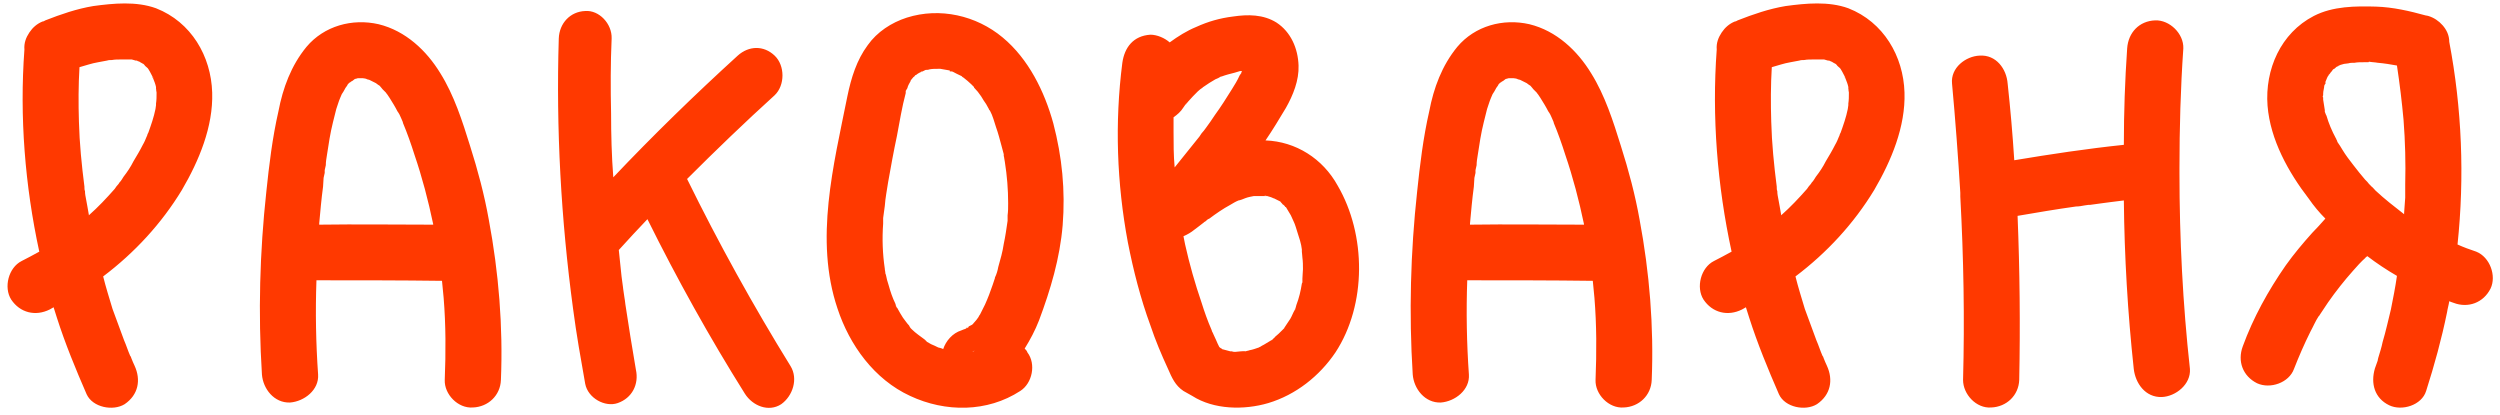 <?xml version="1.0" encoding="UTF-8"?> <svg xmlns="http://www.w3.org/2000/svg" width="681" height="113" viewBox="0 0 681 113" fill="none"> <path d="M49.55 51.75C44 60.9 36.65 68.85 28.1 75.3C28.85 78.3 29.75 81.15 30.65 84.15C31.7 87 32.75 89.85 33.8 92.7C34.4 94.05 34.85 95.55 35.45 96.9C35.6 97.05 35.75 97.35 35.75 97.5C36.05 98.25 36.35 99 36.65 99.6C38.45 103.5 37.7 107.55 33.95 110.1C30.8 112.05 25.25 111 23.6 107.4C20.6 100.5 17.75 93.6 15.5 86.55C15.2 85.65 14.9 84.6 14.6 83.7C14.3 83.85 13.85 84.15 13.55 84.3C9.65 86.25 5.45 85.2 3.05 81.6C0.95 78.3 2.3 72.9 5.9 71.1C7.4 70.35 9.05 69.45 10.7 68.55C6.8 50.55 5.3 31.8 6.65 13.5C6.5 11.7 7.1 10.2 8 8.85C8.9 7.5 10.1 6.45 11.6 5.85C11.9 5.85 12.05 5.7 12.35 5.55C16.55 3.9 20.9 2.4 25.4 1.65C30.95 0.9 37.1 0.3 42.5 2.25C52.1 6 57.5 15.3 57.8 25.2C58.1 34.5 54.2 43.8 49.55 51.75ZM42.65 24.6C42.65 24.6 42.65 24.3 42.5 24.15C42.5 24.15 42.65 24.45 42.65 24.6ZM33.65 48.15C34.7 46.8 35.6 45.45 36.35 43.95C37.25 42.45 38.15 40.95 38.9 39.45C39.35 38.7 39.65 37.95 39.95 37.2C40.1 37.05 40.1 36.9 40.1 36.75C40.25 36.6 40.25 36.3 40.4 36.15C41.15 34.05 41.9 31.95 42.35 29.7C42.35 29.4 42.5 28.95 42.5 28.65C42.5 28.5 42.5 28.35 42.5 28.2C42.65 27.3 42.65 26.25 42.65 25.2C42.65 24.9 42.5 24.6 42.5 24.3C42.5 24.15 42.5 24 42.5 24C42.5 23.85 42.5 23.7 42.5 23.7C42.35 22.95 42.05 22.2 41.75 21.45C41.9 21.45 41.9 21.6 41.9 21.6C41.9 21.6 41.9 21.45 41.75 21.45C41.75 21.3 41.75 21.3 41.75 21.15C41.6 21 41.6 20.85 41.6 20.85C41.45 20.7 41.45 20.7 41.45 20.7C41.3 20.4 40.4 18.6 40.1 18.45C40.25 18.75 40.55 18.9 40.7 19.2C40.55 18.9 40.25 18.75 40.1 18.45C39.8 18.15 39.5 18 39.35 17.7C39.35 17.7 39.2 17.55 39.05 17.4C38.9 17.4 38.75 17.25 38.75 17.25C38.45 17.1 38.15 16.95 38 16.8C38 16.8 38 16.8 37.85 16.8C37.7 16.65 37.7 16.65 37.55 16.65C37.1 16.35 37.1 16.5 37.25 16.5C37.1 16.5 36.95 16.5 36.95 16.5C36.95 16.5 36.35 16.35 35.9 16.2C35.45 16.2 34.85 16.2 34.7 16.2C34.1 16.2 33.65 16.2 33.05 16.2C32.15 16.2 31.25 16.2 30.5 16.35C30.05 16.35 29.6 16.35 29.15 16.5C28.4 16.65 27.5 16.8 26.75 16.95C24.95 17.25 23.3 17.85 21.65 18.3C21.35 23.25 21.35 28.2 21.5 33.15C21.65 39 22.25 45 23 50.85C23 51 23 51 23 51C23 51.3 23 51.75 23.15 52.05C23.15 52.8 23.3 53.55 23.45 54.3C23.75 55.65 23.9 57 24.2 58.5V58.65C26.75 56.4 29 54 31.25 51.45C31.55 51 31.85 50.55 32.3 50.1C32.45 49.8 32.6 49.65 32.6 49.65C33.05 49.2 33.35 48.6 33.65 48.15ZM37.85 16.8C37.85 16.8 37.85 16.8 38 16.8C37.7 16.8 37.4 16.65 37.25 16.5C37.4 16.65 37.7 16.8 37.85 16.8ZM41.75 21.45C41.45 21 41.45 20.7 41.6 20.85C41.6 21 41.75 21.15 41.75 21.45ZM133.15 59.85C135.85 74.25 137.05 88.95 136.45 103.5C136.3 107.7 133 110.85 128.8 111C124.75 111.3 121 107.4 121.15 103.5C121.45 96 121.45 88.5 120.85 81.15C120.7 79.5 120.55 78 120.4 76.5C109 76.35 97.6 76.35 86.2 76.35C85.9 84.9 86.05 93.45 86.65 102C86.95 106.2 82.9 109.35 79 109.65C74.65 109.8 71.65 105.9 71.35 102C70.3 85.35 70.75 68.7 72.55 52.2C73.3 45 74.2 37.5 75.85 30.3C77.05 24 79.3 17.85 83.5 12.75C88.3 7.05 95.95 4.95 103.15 6.6C110.5 8.4 116.2 13.8 119.95 19.95C123.7 25.95 125.95 33 128.05 39.75C130.15 46.35 131.95 53.1 133.15 59.85ZM105.55 25.8C105.55 25.65 105.4 25.5 105.25 25.35C105.4 25.5 105.55 25.65 105.55 25.8ZM103.3 23.4C103.15 23.25 103 23.1 102.85 22.95C102.85 22.95 103.15 23.25 103.3 23.4ZM96.85 21.45C97 21.3 97.3 21.15 96.85 21.45V21.45ZM96.4 21.6C96.25 21.6 96.25 21.6 96.25 21.6C96.25 21.6 96.25 21.6 96.4 21.6ZM94.45 23.4C94.15 23.7 94.3 23.55 94.45 23.4V23.4ZM86.95 61.2C97.3 61.05 107.65 61.2 118 61.2V61.05C116.65 54.6 115 48.3 112.9 42.15C112 39.3 110.95 36.3 109.75 33.45C109.75 33.3 109.75 33.3 109.75 33.3C109.6 33 109.45 32.55 109.3 32.25C109 31.5 108.7 30.9 108.25 30.3C107.65 29.1 106.9 27.9 106.15 26.7C106 26.4 105.7 26.1 105.55 25.8C105.25 25.5 105.25 25.35 105.1 25.2C104.8 24.9 104.5 24.6 104.2 24.3C104.05 24.15 103.75 23.7 103.45 23.4C103.45 23.4 103.3 23.25 103 23.1C102.85 22.95 102.55 22.8 102.4 22.65C101.8 22.35 101.2 22.05 100.6 21.75C100.45 21.75 100.15 21.6 100 21.6C99.85 21.45 99.1 21.3 98.8 21.3C98.35 21.3 97.9 21.3 97.75 21.3C97.45 21.3 97.3 21.3 97 21.45C97 21.45 96.7 21.45 96.55 21.6C96.4 21.75 95.8 22.2 95.65 22.2C95.5 22.35 95.35 22.5 95.2 22.5C95.05 22.65 94.9 22.8 94.75 22.95C94.6 23.4 94 24 94 24.15C93.7 24.75 93.4 25.2 93.1 25.65C92.95 25.95 92.8 26.4 92.65 26.7C92.5 27.15 92.2 27.75 92.2 27.9C92.05 28.5 91.75 29.1 91.6 29.7C91.3 30.9 91 32.1 90.7 33.3C89.95 36.3 89.5 39.3 89.05 42.3C88.9 43.2 88.75 44.1 88.75 45C88.6 45.45 88.6 45.9 88.45 46.35C88.45 46.35 88.45 46.5 88.45 46.65C88.45 46.8 88.45 47.1 88.45 47.1C88.3 47.55 88.3 48 88.15 48.45C88.15 49.2 88 50.1 88 50.85C87.55 54.15 87.25 57.6 86.95 60.9C86.95 61.05 86.95 61.05 86.95 61.2ZM215.36 99.75C217.46 103.2 215.96 107.85 212.81 110.1C209.36 112.35 205.01 110.55 202.91 107.25C193.31 91.95 184.46 76.05 176.36 59.7C173.81 62.4 171.11 65.25 168.56 68.1C168.86 70.5 169.01 72.9 169.31 75.3C169.46 76.05 169.46 76.8 169.61 77.55C169.61 77.7 169.76 78.45 169.76 78.75C169.91 80.1 170.21 81.45 170.36 82.95C171.26 88.8 172.16 94.65 173.21 100.65C174.11 104.7 172.16 108.45 168.26 109.8C164.81 111 160.16 108.45 159.41 104.55C158.21 97.8 157.01 91.05 156.11 84.15C152.81 59.7 151.46 35.1 152.21 10.5C152.36 6.3 155.36 3.15 159.41 3C163.16 2.7 166.76 6.45 166.61 10.5C166.31 17.25 166.31 24 166.46 30.9C166.46 36.6 166.61 42.45 167.06 48.3C177.86 36.9 189.26 25.8 200.96 15.15C203.96 12.45 208.01 12.3 211.01 15.15C213.86 17.85 213.86 23.25 211.01 25.95C202.91 33.3 194.96 40.95 187.16 48.75C195.71 66.15 205.16 83.25 215.36 99.75ZM286.92 33.6C289.32 42.75 290.22 51.9 289.47 61.35C288.72 70.35 286.17 78.9 283.02 87.3C281.97 90 280.62 92.55 279.12 94.95C279.42 95.25 279.72 95.55 279.87 96C282.27 99.15 281.22 104.4 277.92 106.5C268.92 112.35 257.52 112.35 247.92 107.85C238.17 103.35 231.42 94.05 228.12 84C221.82 65.25 227.07 45 230.82 26.25C231.87 21.15 233.37 16.35 236.37 12.3C238.92 8.7 242.82 6.15 247.02 4.8C256.02 1.95 265.92 4.2 273.12 10.2C280.17 16.05 284.52 24.9 286.92 33.6ZM252.72 18.9C251.97 19.05 252.27 19.05 252.72 18.9V18.9ZM247.02 24.3C246.87 24.3 246.87 24.6 246.87 24.75C246.87 24.6 246.87 24.45 247.02 24.3ZM243.87 83.1C243.87 83.1 244.17 83.55 244.32 83.85C244.32 83.7 244.17 83.4 243.87 83.1ZM256.92 95.1C256.92 95.1 256.77 95.1 256.62 95.1C255.72 94.8 256.47 95.1 256.92 95.1ZM261.42 95.85C261.42 95.85 261.27 95.85 260.67 95.85C260.97 95.85 261.12 95.85 261.42 95.85ZM265.02 95.7C265.17 95.7 265.32 95.7 265.47 95.55C265.32 95.55 265.02 95.7 264.87 95.7C264.87 95.7 264.87 95.7 265.02 95.7ZM274.47 58.65C274.62 57.6 274.62 56.55 274.62 55.35C274.62 51.6 274.32 47.85 273.72 44.1C273.57 43.5 273.57 42.9 273.42 42.45C273.42 42.3 273.42 42.15 273.42 42C273.27 41.25 272.97 40.5 272.82 39.75C272.37 38.1 271.92 36.3 271.32 34.65C270.87 33.3 270.42 31.5 269.67 30.15C269.52 30 269.37 29.85 269.37 29.7C269.07 29.25 268.92 28.8 268.62 28.35C268.17 27.75 267.72 27 267.27 26.25C266.67 25.35 266.07 24.6 265.32 23.85C265.32 23.7 265.32 23.7 265.32 23.7C265.17 23.55 264.87 23.25 264.57 22.95C263.97 22.35 263.22 21.75 262.47 21.15C262.47 21.15 262.17 21 262.02 20.85C262.02 20.7 261.87 20.7 261.87 20.7C260.97 20.25 260.22 19.95 259.47 19.5C259.47 19.5 259.47 19.5 259.62 19.5C259.47 19.5 259.47 19.5 259.32 19.5L259.17 19.35C259.02 19.35 258.87 19.35 258.72 19.35V19.2C257.82 19.05 257.07 18.9 256.17 18.75C256.17 18.75 256.02 18.75 255.87 18.75C255.72 18.75 255.57 18.75 255.42 18.75C254.67 18.75 253.92 18.75 253.17 18.9C252.87 19.05 252.27 19.05 252.12 19.05C251.82 19.2 251.52 19.35 251.22 19.5C251.22 19.35 250.92 19.5 250.47 19.8C250.32 19.8 250.17 19.8 250.17 19.8C250.17 19.8 250.32 19.8 250.47 19.8C250.17 19.95 249.72 20.25 249.57 20.4C249.42 20.4 249.27 20.55 249.27 20.55C249.12 20.85 248.82 21 248.82 21C248.52 21.3 248.37 21.6 248.07 21.9C248.07 21.9 248.07 21.9 248.07 22.05C247.77 22.65 247.32 23.25 247.17 24C247.02 24.3 246.87 24.6 246.72 24.75C246.72 25.05 246.72 25.2 246.72 25.35C245.67 29.25 245.07 33.15 244.32 37.05C243.42 41.25 242.67 45.45 241.92 49.65C241.62 51.75 241.17 53.85 241.02 56.1C240.87 57.15 240.72 58.2 240.57 59.4C240.57 59.55 240.57 59.85 240.57 60C240.57 60.15 240.57 60.75 240.57 60.9C240.27 65.1 240.42 69.15 241.02 73.2C241.02 73.65 241.17 73.95 241.17 74.4C241.17 74.4 241.17 74.55 241.32 74.85C241.47 75.75 241.77 76.8 242.07 77.7C242.52 79.35 243.12 81.15 243.87 82.65C244.02 82.95 244.02 83.25 244.17 83.55C244.32 83.7 244.32 83.85 244.32 83.85C244.47 83.85 244.47 84 244.47 84C244.92 84.9 245.52 85.8 245.97 86.55C246.57 87.3 247.02 88.05 247.62 88.65C247.77 88.95 247.92 89.25 248.07 89.4C248.22 89.55 248.22 89.55 248.37 89.7C249.42 90.75 250.77 91.65 251.97 92.55C251.82 92.55 252.12 92.85 252.42 93C252.42 93.15 252.57 93.15 252.57 93.15C252.57 93.15 252.42 93.15 252.42 93C252.42 93 252.42 93.15 252.57 93.15C252.87 93.3 253.32 93.6 253.62 93.75C254.37 94.05 254.97 94.35 255.57 94.65C255.72 94.65 256.77 94.95 256.92 95.1C257.67 92.85 259.47 90.75 261.87 90C262.17 89.85 262.62 89.7 263.07 89.55C262.92 89.55 262.92 89.55 262.92 89.55C262.92 89.55 262.92 89.55 263.07 89.55C263.07 89.4 263.22 89.4 263.37 89.4C263.82 89.25 263.97 88.95 263.82 88.95C264.12 88.8 264.42 88.65 264.72 88.5H264.57C264.72 88.5 264.72 88.5 264.72 88.5C265.32 88.05 265.32 88.05 265.02 88.2C265.17 88.05 265.32 87.9 265.32 87.9C265.77 87.45 266.22 86.85 266.52 86.4C266.67 86.1 266.82 85.8 266.97 85.65C267.42 84.75 267.87 83.85 268.32 82.95C269.07 81.3 269.82 79.35 270.42 77.55C270.57 76.95 270.87 76.35 271.02 75.75V75.6C271.47 74.7 271.77 73.65 271.92 72.75C272.52 70.65 273.12 68.55 273.42 66.45C273.87 64.35 274.17 62.25 274.47 60.15C274.47 59.7 274.47 59.4 274.47 58.95C274.47 58.95 274.47 58.8 274.47 58.65ZM259.47 19.5C258.72 19.5 258.57 19.35 258.72 19.35C258.87 19.35 259.17 19.35 259.32 19.5C259.32 19.5 259.32 19.5 259.47 19.5ZM264.72 88.5C264.87 88.35 265.02 88.2 265.02 88.2C265.02 88.2 264.87 88.35 264.72 88.5ZM252.42 93C252.27 92.85 252.12 92.7 251.97 92.55C251.97 92.7 252.12 92.85 252.42 93ZM251.22 19.5C251.22 19.5 250.92 19.65 250.47 19.8C250.62 19.65 250.92 19.65 251.22 19.5ZM263.07 89.55C263.52 89.1 263.82 88.95 263.82 88.95C263.52 89.1 263.22 89.25 263.07 89.55ZM364.375 50.55C372.175 63.9 372.325 82.95 363.775 96C359.425 102.45 352.975 107.55 345.475 109.8C338.875 111.75 330.625 111.6 324.775 107.85C324.025 107.4 323.125 106.95 322.375 106.5C320.125 105 319.225 102.9 318.175 100.5C316.375 96.6 314.725 92.7 313.375 88.65C310.675 81.3 308.725 73.65 307.225 66C304.225 49.95 303.625 33.45 305.725 17.1C306.325 12.9 308.725 9.75 313.375 9.45C315.175 9.45 317.275 10.35 318.625 11.55C320.875 9.9 323.275 8.4 325.825 7.35C329.125 5.85 332.275 4.95 335.875 4.5C339.925 3.9 344.125 3.9 347.725 6.15C351.625 8.7 353.575 13.2 353.725 17.85C353.875 21.9 352.225 25.95 350.275 29.4C348.475 32.4 346.675 35.4 344.725 38.25C352.975 38.55 360.325 43.2 364.375 50.55ZM345.025 53.4C344.725 53.25 344.425 53.25 344.275 53.4C344.275 53.25 344.725 53.4 345.025 53.4ZM338.425 18C338.425 17.85 338.275 17.7 338.275 17.55C338.275 17.7 338.425 17.85 338.425 18ZM322.375 29.25C321.625 30.45 320.725 31.2 319.675 31.95C319.675 33.15 319.675 34.5 319.675 35.85C319.675 39.15 319.675 42.3 319.975 45.6C322.225 42.75 324.475 40.05 326.725 37.2C326.875 36.9 327.175 36.6 327.325 36.3C327.775 35.85 328.075 35.4 328.525 34.8C329.275 33.75 330.175 32.55 330.925 31.35C332.575 29.1 334.075 26.7 335.575 24.3C336.325 23.1 337.075 21.9 337.675 20.55C337.825 20.4 337.975 20.1 338.125 19.8C338.275 19.5 338.275 19.5 338.275 19.5C338.275 19.5 338.275 19.5 338.275 19.35C338.125 19.35 338.125 19.35 337.975 19.35C337.975 19.35 337.975 19.35 337.825 19.35C337.375 19.5 336.775 19.65 336.325 19.8C335.125 20.1 333.925 20.4 332.725 20.85C332.725 20.85 332.725 20.85 332.575 20.85C332.125 21.15 331.525 21.45 331.075 21.6C330.025 22.2 328.825 22.95 327.775 23.7C327.775 23.7 327.625 23.7 327.625 23.85C327.175 24.15 326.725 24.45 326.275 24.9C325.375 25.8 324.475 26.7 323.575 27.75C323.425 27.9 323.275 28.2 323.125 28.35C322.525 28.95 323.425 27.9 323.425 27.9C323.125 28.05 322.525 29.1 322.375 29.25ZM337.975 20.1C338.125 20.1 338.125 19.8 338.275 19.5C338.125 19.65 337.975 20.1 337.975 20.1ZM330.175 90.3C330.325 90.6 330.325 90.75 330.475 90.9C330.475 90.9 330.325 90.45 330.175 90.3ZM346.225 92.85C346.375 92.7 346.525 92.7 346.675 92.55C346.375 92.7 346.225 92.85 346.225 92.85ZM354.775 75.9C354.775 75 354.925 74.1 354.925 73.35C354.925 72.3 354.925 71.25 354.775 70.2C354.775 69.6 354.625 69 354.625 68.55C354.625 68.25 354.625 67.95 354.625 67.95C354.475 66.45 353.875 64.65 353.425 63.3C353.125 62.4 352.825 61.2 352.375 60.3C352.525 60.6 352.975 61.35 352.375 60.3C352.075 59.7 351.925 59.25 351.625 58.65C351.175 57.9 350.725 57.15 350.275 56.4C350.125 56.4 350.125 56.4 350.125 56.4C349.975 56.1 349.675 55.8 349.375 55.65C349.225 55.35 348.925 55.2 348.775 54.9C348.475 54.75 348.175 54.6 347.875 54.45C347.575 54.3 347.275 54.15 346.975 54C346.975 54 346.975 54 346.825 54C346.675 53.85 345.775 53.55 345.175 53.4C345.175 53.4 345.025 53.4 344.725 53.4C344.275 53.4 343.675 53.4 343.225 53.4C342.625 53.4 342.175 53.4 341.575 53.4C340.825 53.55 339.925 53.7 339.175 54C338.875 54.15 337.675 54.6 337.375 54.6C336.625 54.9 335.875 55.35 335.125 55.8C333.175 56.85 331.225 58.2 329.425 59.55C328.975 59.7 328.675 60 328.375 60.3C328.225 60.3 328.225 60.45 328.075 60.45L327.925 60.6C327.025 61.35 326.125 61.95 325.375 62.55C324.475 63.3 323.425 63.9 322.375 64.35C322.525 65.1 322.675 65.85 322.825 66.6C324.025 72 325.525 77.25 327.325 82.5C328.075 84.9 328.975 87.45 330.025 89.85C330.025 90 330.175 90.15 330.175 90.3C330.175 90.3 330.175 90.45 330.325 90.6C330.625 91.2 330.925 91.95 331.225 92.55C331.525 93.3 331.825 93.9 332.125 94.5C332.275 94.65 332.425 94.8 332.725 94.95C332.725 94.95 332.875 94.95 332.875 95.1C333.625 95.25 334.375 95.55 335.125 95.7C335.275 95.7 335.425 95.7 335.575 95.7C335.875 95.85 336.175 95.85 336.475 95.85C336.925 95.85 338.725 95.55 339.325 95.7C339.625 95.55 340.075 95.55 340.375 95.4C341.275 95.25 342.025 94.95 342.925 94.65C342.925 94.65 343.075 94.5 343.225 94.5C343.675 94.2 343.975 94.05 344.275 93.9C345.025 93.45 345.775 93 346.525 92.55C346.675 92.4 346.825 92.4 346.825 92.25C346.975 92.1 347.275 91.95 347.275 91.8C348.025 91.2 348.625 90.6 349.225 90C349.375 89.85 349.525 89.7 349.825 89.4C349.825 89.4 349.825 89.25 349.975 89.1C350.425 88.35 351.025 87.6 351.475 86.85C351.925 86.1 352.225 85.2 352.675 84.45C352.675 84.45 352.675 84.3 352.825 84.3C352.825 84.3 352.825 84.3 352.825 84.15C352.975 83.85 352.975 83.55 353.125 83.1C353.875 81.15 354.325 79.2 354.625 77.25C354.625 77.1 354.775 76.95 354.775 76.95C354.775 76.5 354.775 76.2 354.775 75.9ZM446.627 59.85C449.327 74.25 450.527 88.95 449.927 103.5C449.777 107.7 446.477 110.85 442.277 111C438.227 111.3 434.477 107.4 434.627 103.5C434.927 96 434.927 88.5 434.327 81.15C434.177 79.5 434.027 78 433.877 76.5C422.477 76.35 411.077 76.35 399.677 76.35C399.377 84.9 399.527 93.45 400.127 102C400.427 106.2 396.377 109.35 392.477 109.65C388.127 109.8 385.127 105.9 384.827 102C383.777 85.35 384.227 68.7 386.027 52.2C386.777 45 387.677 37.5 389.327 30.3C390.527 24 392.777 17.85 396.977 12.75C401.777 7.05 409.427 4.95 416.627 6.6C423.977 8.4 429.677 13.8 433.427 19.95C437.177 25.95 439.427 33 441.527 39.75C443.627 46.35 445.427 53.1 446.627 59.85ZM419.027 25.8C419.027 25.65 418.877 25.5 418.727 25.35C418.877 25.5 419.027 25.65 419.027 25.8ZM416.777 23.4C416.627 23.25 416.477 23.1 416.327 22.95C416.327 22.95 416.627 23.25 416.777 23.4ZM410.327 21.45C410.477 21.3 410.777 21.15 410.327 21.45V21.45ZM409.877 21.6C409.727 21.6 409.727 21.6 409.727 21.6C409.727 21.6 409.727 21.6 409.877 21.6ZM407.927 23.4C407.627 23.7 407.777 23.55 407.927 23.4V23.4ZM400.427 61.2C410.777 61.05 421.127 61.2 431.477 61.2V61.05C430.127 54.6 428.477 48.3 426.377 42.15C425.477 39.3 424.427 36.3 423.227 33.45C423.227 33.3 423.227 33.3 423.227 33.3C423.077 33 422.927 32.55 422.777 32.25C422.477 31.5 422.177 30.9 421.727 30.3C421.127 29.1 420.377 27.9 419.627 26.7C419.477 26.4 419.177 26.1 419.027 25.8C418.727 25.5 418.727 25.35 418.577 25.2C418.277 24.9 417.977 24.6 417.677 24.3C417.527 24.15 417.227 23.7 416.927 23.4C416.927 23.4 416.777 23.25 416.477 23.1C416.327 22.95 416.027 22.8 415.877 22.65C415.277 22.35 414.677 22.05 414.077 21.75C413.927 21.75 413.627 21.6 413.477 21.6C413.327 21.45 412.577 21.3 412.277 21.3C411.827 21.3 411.377 21.3 411.227 21.3C410.927 21.3 410.777 21.3 410.477 21.45C410.477 21.45 410.177 21.45 410.027 21.6C409.877 21.75 409.277 22.2 409.127 22.2C408.977 22.35 408.827 22.5 408.677 22.5C408.527 22.65 408.377 22.8 408.227 22.95C408.077 23.4 407.477 24 407.477 24.15C407.177 24.75 406.877 25.2 406.577 25.65C406.427 25.95 406.277 26.4 406.127 26.7C405.977 27.15 405.677 27.75 405.677 27.9C405.527 28.5 405.227 29.1 405.077 29.7C404.777 30.9 404.477 32.1 404.177 33.3C403.427 36.3 402.977 39.3 402.527 42.3C402.377 43.2 402.227 44.1 402.227 45C402.077 45.45 402.077 45.9 401.927 46.35C401.927 46.35 401.927 46.5 401.927 46.65C401.927 46.8 401.927 47.1 401.927 47.1C401.777 47.55 401.777 48 401.627 48.45C401.627 49.2 401.477 50.1 401.477 50.85C401.027 54.15 400.727 57.6 400.427 60.9C400.427 61.05 400.427 61.05 400.427 61.2ZM510.536 51.75C504.986 60.9 497.636 68.85 489.086 75.3C489.836 78.3 490.736 81.15 491.636 84.15C492.686 87 493.736 89.85 494.786 92.7C495.386 94.05 495.836 95.55 496.436 96.9C496.586 97.05 496.736 97.35 496.736 97.5C497.036 98.25 497.336 99 497.636 99.6C499.436 103.5 498.686 107.55 494.936 110.1C491.786 112.05 486.236 111 484.586 107.4C481.586 100.5 478.736 93.6 476.486 86.55C476.186 85.65 475.886 84.6 475.586 83.7C475.286 83.85 474.836 84.15 474.536 84.3C470.636 86.25 466.436 85.2 464.036 81.6C461.936 78.3 463.286 72.9 466.886 71.1C468.386 70.35 470.036 69.45 471.686 68.55C467.786 50.55 466.286 31.8 467.636 13.5C467.486 11.7 468.086 10.2 468.986 8.85C469.886 7.5 471.086 6.45 472.586 5.85C472.886 5.85 473.036 5.7 473.336 5.55C477.536 3.9 481.886 2.4 486.386 1.65C491.936 0.9 498.086 0.3 503.486 2.25C513.086 6 518.486 15.3 518.786 25.2C519.086 34.5 515.186 43.8 510.536 51.75ZM503.636 24.6C503.636 24.6 503.636 24.3 503.486 24.15C503.486 24.15 503.636 24.45 503.636 24.6ZM494.636 48.15C495.686 46.8 496.586 45.45 497.336 43.95C498.236 42.45 499.136 40.95 499.886 39.45C500.336 38.7 500.636 37.95 500.936 37.2C501.086 37.05 501.086 36.9 501.086 36.75C501.236 36.6 501.236 36.3 501.386 36.15C502.136 34.05 502.886 31.95 503.336 29.7C503.336 29.4 503.486 28.95 503.486 28.65C503.486 28.5 503.486 28.35 503.486 28.2C503.636 27.3 503.636 26.25 503.636 25.2C503.636 24.9 503.486 24.6 503.486 24.3C503.486 24.15 503.486 24 503.486 24C503.486 23.85 503.486 23.7 503.486 23.7C503.336 22.95 503.036 22.2 502.736 21.45C502.886 21.45 502.886 21.6 502.886 21.6C502.886 21.6 502.886 21.45 502.736 21.45C502.736 21.3 502.736 21.3 502.736 21.15C502.586 21 502.586 20.85 502.586 20.85C502.436 20.7 502.436 20.7 502.436 20.7C502.286 20.4 501.386 18.6 501.086 18.45C501.236 18.75 501.536 18.9 501.686 19.2C501.536 18.9 501.236 18.75 501.086 18.45C500.786 18.15 500.486 18 500.336 17.7C500.336 17.7 500.186 17.55 500.036 17.4C499.886 17.4 499.736 17.25 499.736 17.25C499.436 17.1 499.136 16.95 498.986 16.8C498.986 16.8 498.986 16.8 498.836 16.8C498.686 16.65 498.686 16.65 498.536 16.65C498.086 16.35 498.086 16.5 498.236 16.5C498.086 16.5 497.936 16.5 497.936 16.5C497.936 16.5 497.336 16.35 496.886 16.2C496.436 16.2 495.836 16.2 495.686 16.2C495.086 16.2 494.636 16.2 494.036 16.2C493.136 16.2 492.236 16.2 491.486 16.35C491.036 16.35 490.586 16.35 490.136 16.5C489.386 16.65 488.486 16.8 487.736 16.95C485.936 17.25 484.286 17.85 482.636 18.3C482.336 23.25 482.336 28.2 482.486 33.15C482.636 39 483.236 45 483.986 50.85C483.986 51 483.986 51 483.986 51C483.986 51.3 483.986 51.75 484.136 52.05C484.136 52.8 484.286 53.55 484.436 54.3C484.736 55.65 484.886 57 485.186 58.5V58.65C487.736 56.4 489.986 54 492.236 51.45C492.536 51 492.836 50.55 493.286 50.1C493.436 49.8 493.586 49.65 493.586 49.65C494.036 49.2 494.336 48.6 494.636 48.15ZM498.836 16.8C498.836 16.8 498.836 16.8 498.986 16.8C498.686 16.8 498.386 16.65 498.236 16.5C498.386 16.65 498.686 16.8 498.836 16.8ZM502.736 21.45C502.436 21 502.436 20.7 502.586 20.85C502.586 21 502.736 21.15 502.736 21.45ZM596.537 100.5C596.837 104.7 592.637 108 588.887 108.15C584.387 108.3 581.687 104.4 581.237 100.5C579.587 85.2 578.687 69.9 578.537 54.6C577.337 54.75 576.137 54.9 574.937 55.05C572.987 55.35 571.187 55.5 569.387 55.8C569.237 55.8 569.087 55.8 568.937 55.8C568.637 55.8 568.187 55.95 567.887 55.95C567.137 56.1 566.237 56.25 565.487 56.25C560.087 57 554.837 57.9 549.587 58.8C550.187 73.65 550.337 88.65 550.037 103.5C549.887 107.7 546.587 110.85 542.387 111C538.337 111.3 534.737 107.4 534.737 103.5C535.187 86.85 534.887 70.2 533.987 53.55C533.987 53.25 533.987 52.8 533.987 52.5C533.387 42.6 532.637 32.55 531.737 22.8C531.287 18.45 535.487 15.3 539.237 15.15C543.737 14.85 546.587 18.75 546.887 22.8C547.637 29.7 548.237 36.6 548.687 43.65C558.587 42 568.487 40.5 578.537 39.45C578.537 30.6 578.837 21.9 579.437 13.2C579.737 8.85 582.737 5.7 587.087 5.55C590.987 5.4 594.887 9.15 594.737 13.2C593.987 24 593.687 34.95 593.687 45.75C593.687 45.9 593.687 46.05 593.687 46.2C593.687 46.5 593.687 46.8 593.687 47.25C593.687 64.95 594.587 82.8 596.537 100.5ZM636.579 18.15C636.729 18.15 637.029 18 637.179 17.85C637.029 18 636.879 18.15 636.579 18.15ZM633.429 22.5C633.579 22.5 633.579 22.65 633.129 23.25H633.279C633.279 22.95 633.279 22.8 633.429 22.5ZM674.529 68.55C678.279 70.05 680.079 75.15 678.429 78.6C676.479 82.5 672.279 84 668.379 82.5C667.929 82.35 667.479 82.2 667.179 82.05C667.029 83.1 666.729 84 666.579 85.05C665.079 92.4 663.129 99.45 660.879 106.5C659.679 110.4 654.279 112.05 650.829 110.4C646.779 108.45 645.729 104.4 646.929 100.35C647.229 99.6 647.379 99 647.679 98.25C647.679 97.95 647.829 97.65 647.829 97.5C648.279 96 648.729 94.65 649.029 93.15C649.929 90.15 650.529 87.3 651.279 84.3C651.879 81.3 652.479 78.3 652.929 75.15C650.079 73.5 647.379 71.7 644.829 69.75C644.829 69.9 644.679 69.9 644.679 69.9C644.379 70.2 644.229 70.2 644.379 70.2C643.179 71.25 641.979 72.6 640.929 73.8C638.529 76.5 636.279 79.35 634.179 82.35C633.729 83.1 633.129 83.85 632.679 84.6C632.529 84.9 632.229 85.2 632.079 85.5C631.779 85.95 631.629 86.25 631.629 86.1C630.729 87.45 630.129 88.95 629.379 90.3C627.729 93.6 626.229 97.05 624.879 100.5C623.529 104.25 618.429 106.05 614.829 104.4C610.929 102.45 609.429 98.4 610.929 94.35C613.779 86.55 617.829 79.2 622.629 72.3C624.879 69.15 627.279 66.3 629.829 63.45C631.029 62.25 632.229 60.9 633.429 59.55C631.779 57.9 630.279 56.1 628.929 54.15C623.379 46.95 618.429 38.1 617.679 28.8C616.929 18.9 621.279 9 630.279 4.35C635.529 1.65 641.679 1.65 647.229 1.8C651.879 1.95 656.379 3 660.729 4.2C661.029 4.2 661.329 4.35 661.479 4.35C662.979 4.8 664.329 5.7 665.379 6.9C666.429 8.1 667.179 9.6 667.179 11.4C670.629 29.55 671.379 48.15 669.429 66.6C671.079 67.35 672.729 67.95 674.529 68.55ZM632.829 26.55C632.829 26.25 632.829 26.1 632.829 25.95C632.679 26.25 632.679 26.4 632.829 26.55ZM655.179 50.25C655.329 44.4 655.179 38.55 654.729 32.7C654.279 27.75 653.679 22.8 652.929 17.85C651.279 17.55 649.479 17.25 647.679 17.1C646.929 16.95 646.029 16.95 645.279 16.8C645.279 16.95 645.129 16.95 645.129 16.95C644.679 16.95 644.379 16.95 643.929 16.95C643.029 16.95 642.129 16.95 641.379 17.1C640.779 17.1 640.179 17.1 639.729 17.25C639.579 17.25 638.829 17.4 638.529 17.4C638.079 17.55 637.479 17.7 637.479 17.7C637.479 17.7 637.329 17.85 637.179 17.85C637.329 17.7 637.329 17.7 636.879 18C636.729 18 636.729 18.15 636.579 18.15H636.429H636.579C636.279 18.3 636.129 18.6 635.829 18.75C635.679 18.75 635.679 18.9 635.529 18.9C635.379 19.05 635.229 19.35 635.229 19.35C635.079 19.5 634.779 19.8 634.629 20.1C634.479 20.4 634.329 20.55 634.029 20.85C634.179 20.7 634.329 20.4 634.629 20.1C634.179 20.25 633.579 22.05 633.429 22.35C633.429 22.5 633.429 22.5 633.429 22.5C633.429 22.65 633.279 22.8 633.279 22.95C633.279 23.1 633.279 23.1 633.279 23.25C633.129 23.25 633.129 23.4 633.129 23.4V23.25C633.129 24 632.829 24.75 632.829 25.5C632.829 25.65 632.829 25.65 632.829 25.8C632.829 25.95 632.829 25.95 632.829 26.1C632.829 26.4 632.829 26.85 632.829 27.15C632.979 28.05 633.129 29.1 633.279 30C633.279 30.15 633.279 30.3 633.279 30.45C633.429 30.75 633.579 31.35 633.729 31.5C634.329 33.6 635.229 35.7 636.279 37.65C636.429 37.8 636.429 38.1 636.579 38.25C636.579 38.4 636.729 38.55 636.729 38.7C637.179 39.3 637.629 40.05 638.079 40.8C638.979 42.3 640.029 43.65 641.079 45C642.129 46.35 643.179 47.7 644.229 48.9C644.679 49.35 645.129 49.8 645.429 50.25C645.579 50.25 645.579 50.4 645.879 50.7C646.329 51 646.629 51.45 647.079 51.9C649.479 54.15 652.179 56.25 654.879 58.35C654.879 58.2 654.879 58.2 654.879 58.05C655.029 56.7 655.029 55.2 655.179 53.85C655.179 53.1 655.179 52.35 655.179 51.45C655.179 51.15 655.179 50.85 655.179 50.55V50.4C655.179 50.4 655.179 50.4 655.179 50.25Z" fill="#FF3900"></path> </svg> 